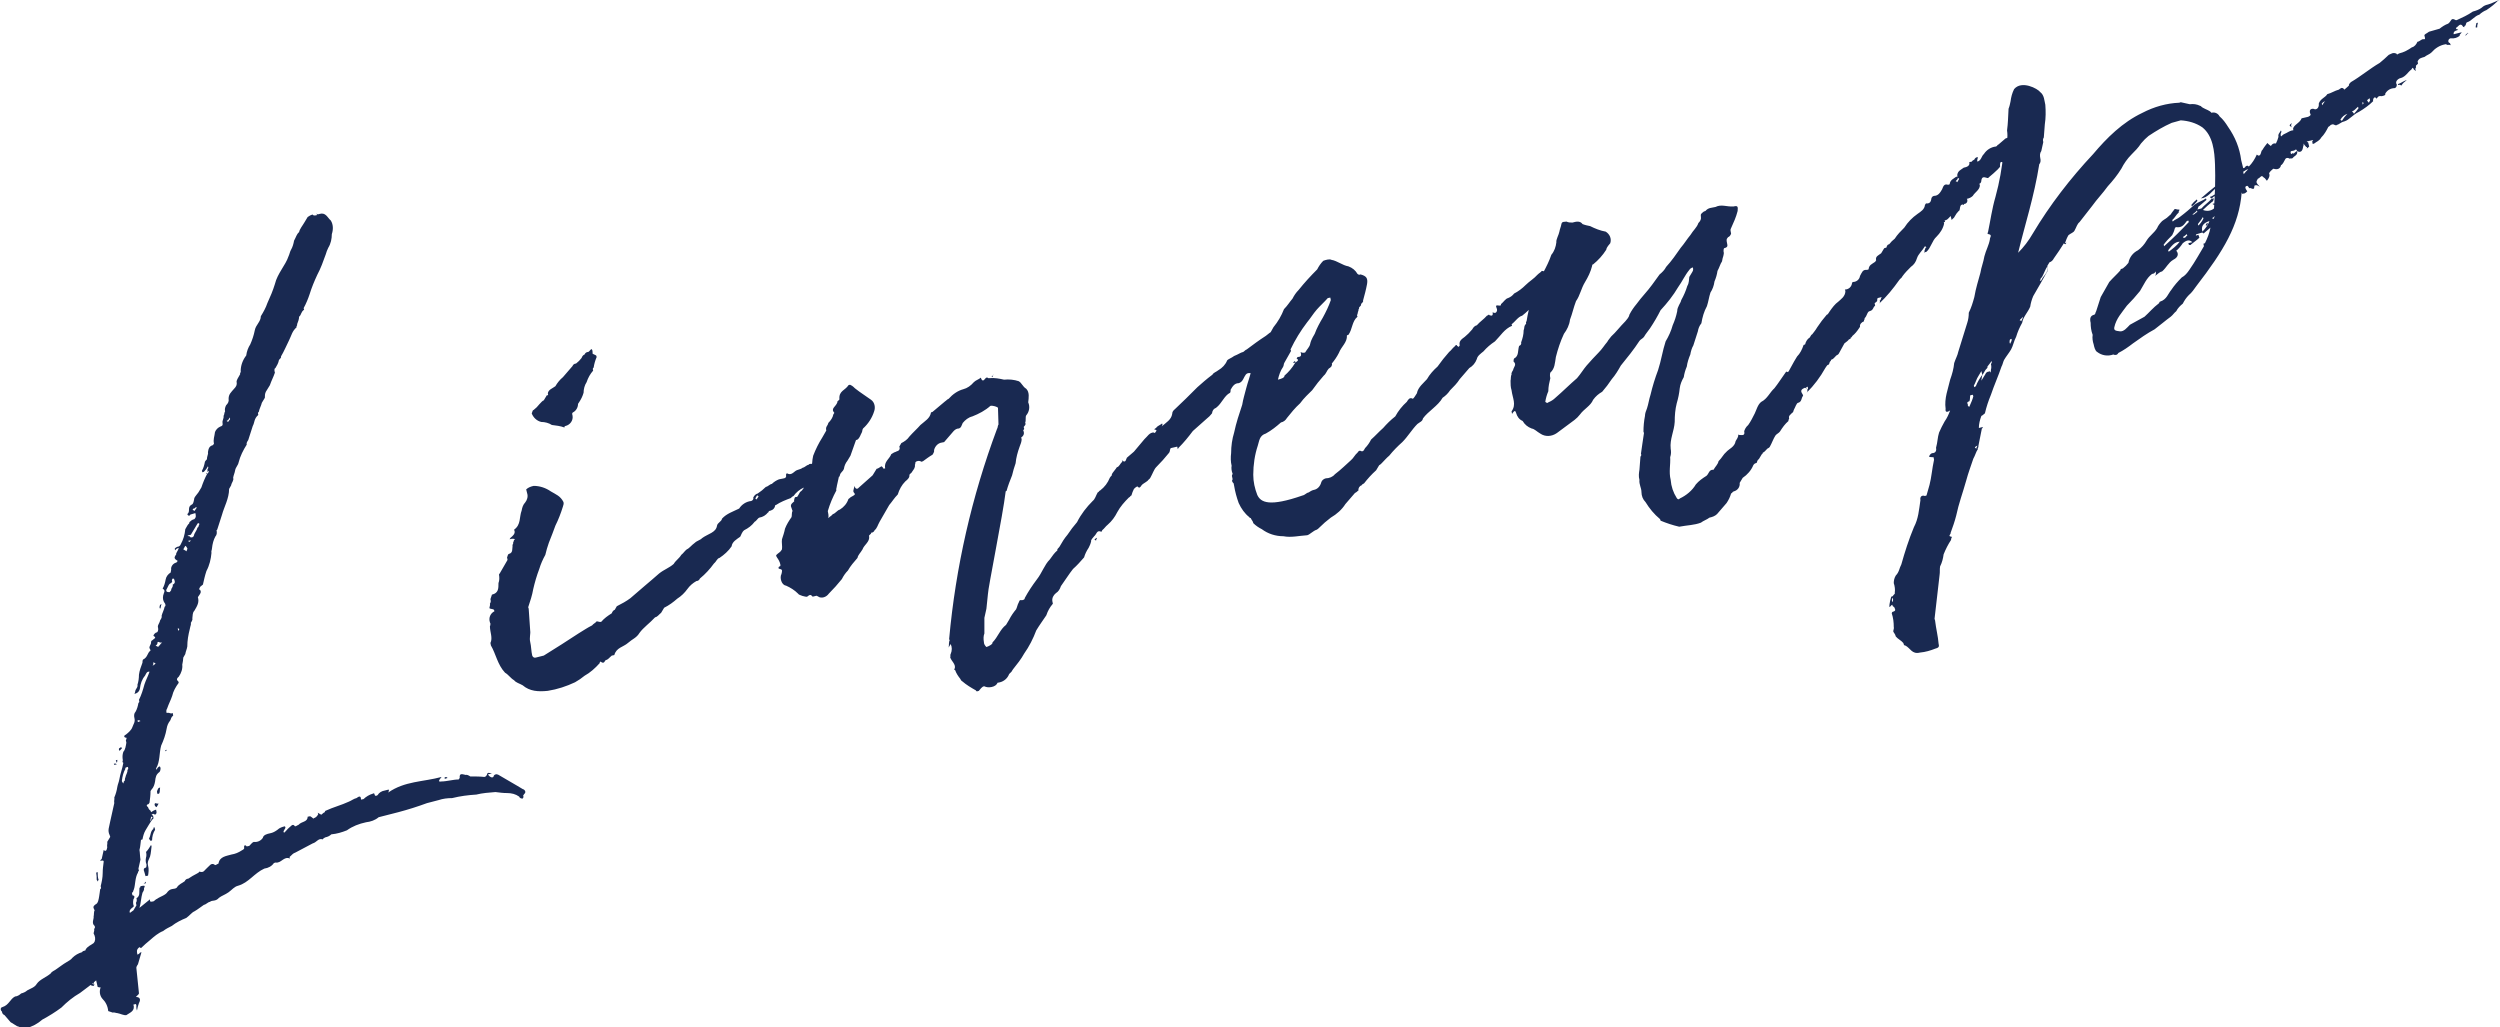<?xml version="1.0" encoding="utf-8"?>
<!-- Generator: Adobe Illustrator 27.3.1, SVG Export Plug-In . SVG Version: 6.00 Build 0)  -->
<svg version="1.1" id="txt" xmlns="http://www.w3.org/2000/svg" xmlns:xlink="http://www.w3.org/1999/xlink" x="0px" y="0px"
	 viewBox="0 0 496.5 204" style="enable-background:new 0 0 496.5 204;" xml:space="preserve">
<style type="text/css">
	.st0{fill:#192951;}
</style>
<path id="txt_lineup" class="st0" d="M27.2,200.7c0.1-0.5,0.2-1,0.4-1.5c0.4-0.7,0.2-1.2-0.6-1.2c0.2-0.3,0.5-0.4,0.6-0.7l-0.5-4.9
	c-0.1-0.3,0.1-0.6,0.3-0.9c0.2-0.8,0.5-1.6,0.7-2.4l-0.3,0.1c-0.1,0.2-0.3,0.3-0.5,0.4c-0.1-0.5-0.3-1,0.4-1.5l0.3,0.2
	c0.6-0.6,1.2-1.1,1.8-1.6c0.8-0.7,1.6-1.4,2.6-1.8c0.5-0.4,1.1-0.7,1.7-1c0.9-0.7,1.9-1.2,2.9-1.6c0.7-0.5,1.1-1.1,1.6-1.3
	c0.7-0.4,1.3-0.9,1.9-1.3c0.5-0.1,0.7-0.5,1.2-0.6c0.5-0.4,1.1,0,1.8-0.8c0.5-0.4,1.2-0.6,1.9-1.1c0.7-0.5,1.1-1.1,1.9-1.3
	c2.1-0.6,3.2-2.5,5.2-3.4c0.8-0.1,1.5-0.5,1.9-1.1l0.3-0.1c1.2,0.2,1.6-1.3,2.9-0.8l-0.1-0.3c0.5-0.4,0.6-0.7,1.2-0.9
	c1.2-0.6,2.2-1.2,3.4-1.8c0.8-0.2,1.1-1.1,2-0.8c0.1-0.2,0.3-0.3,0.5-0.4c0.5-0.1,0.9-0.3,1.2-0.6c1.1-0.1,2.1-0.4,3.1-0.8
	c1.1-0.8,2.4-1.3,3.8-1.6c0.9-0.1,1.8-0.4,2.5-1l3.9-1c1.9-0.5,3.8-1.1,5.7-1.8l2.3-0.6c0.9-0.3,1.8-0.4,2.7-0.4
	c1.6-0.4,3.2-0.6,4.8-0.7c1.2-0.3,2.5-0.4,3.8-0.5c0.9,0.1,1.4,0.2,2.3,0.2c0.9,0,1.7,0.2,2.4,0.7c0.1,0.3,0.4,0.4,0.7,0.4
	c0.2-0.3,0.2-0.3,0.1-0.6l0.2-0.3c0.5-0.4,0.1-0.9-0.3-1l-1-0.6l-3.6-2.1c-0.3-0.2-0.7-0.4-1.1,0c-0.1,0.6-0.7,0.5-1.2-0.2l0.8-0.2
	c-0.6-0.1-0.9-0.3-1,0.3c-0.2,0.3-0.2,0.3-0.5,0.4c-0.9-0.1-1.7-0.1-2.8-0.1c-0.3-0.2-0.7-0.4-0.9-0.3c-0.6-0.1-1.3-0.5-1.2,0.6
	l-0.2,0.3c-1.1,0-2.4,0.4-3.5,0.4c-0.5,0.1-0.6-0.1,0.1-0.9c-3.7,1-7.3,0.8-10.6,3.1c0.1-0.2,0.2-0.4,0.1-0.6l-0.8,0.2
	c-0.6,0.1-1.1,0.4-1.4,0.9c0,0-0.5,0.4-0.6-0.1c-0.1-0.3-0.1-0.3-0.3-0.2c-0.7,0.2-1.4,0.6-1.9,1.1l-0.5,0.1c0-1.1-0.7-0.4-0.9-0.3
	c-0.5,0.1-1,0.5-1.5,0.7c-1.5,0.7-3.1,1.1-4.6,1.8c-0.1,0-0.2,0.2-0.2,0.3c0,0,0,0,0,0c-0.3,0.1-0.5,0.4-0.7,0.5l-0.7-0.4l0.1,0.3
	c-0.2,0.4-0.5,0.7-0.9,0.8c0.1,0.3-0.3-0.2-0.7-0.4l-0.5,0.1c0,1.1-1.2,0.9-1.8,1.6c-0.3,0.1-0.7,0.5-0.8,0.2
	c-0.4-0.5-0.8,0.2-1,0.3c-0.5,0.4-0.6,0.7-1.1,1.1l-0.1-0.3l0.4-0.7l-0.1-0.3c-0.5,0.1-1.1,0.3-1.5,0.7c-0.4,0.3-0.9,0.6-1.5,0.7
	c-0.5,0.1-1.3,0.3-1.4,0.9c-0.4,0.6-1.1,0.9-1.8,0.8c-0.3,0.1-0.5,0.4-0.9,0.8l-0.5,0.1c-0.4-0.5-0.6-0.1-0.5,0.4
	c-0.1,0.2-0.3,0.3-0.5,0.4c-0.6,0.4-1.3,0.7-2,0.8c-1,0.3-2.4,0.4-2.6,1.8c-0.3,0.1-0.7,0.5-0.8,0.2c-0.7-0.4-1,0.3-1.5,0.7
	c-0.5,0.4-0.6,1-1.5,0.7c-0.1,0.2-0.3,0.3-0.5,0.4c-0.6,0.3-1.1,0.6-1.7,1c-0.3,0-0.6,0.2-0.7,0.5c-0.5,0.4-1.2,0.6-1.6,1.3
	c-0.5,0.4-1.1,0-1.8,0.8c-0.4,0.7-1.4,0.9-2.1,1.4c-0.3,0.1-0.5,0.4-0.7,0.5c-0.5,0.1-0.8,0.2-0.7-0.4l-2.1,1.7c0.3-0.9,0.3-2,0.6-3
	c0.2-0.3,0.4-0.7,0.3-0.9c0.4-0.7-0.1-0.5-0.7-0.4c0,0.1,0,0.3-0.2,0.3c0,0,0,0,0,0c-0.1,0.9,0.2,1.6-0.6,2.1
	c0.1,0.3,0.1,0.6-0.1,0.9l0.1,0.5l-0.6,1l-0.7,0.5c-0.1-0.3-0.1-0.5,0.3-0.9c0.3-0.1,0.2-0.3,0.5-0.4c-0.2-0.4-0.2-0.9-0.1-1.4
	c0.2-0.3,0.4-0.7-0.2-0.8l-0.1-0.5c0.3-0.1,0.2-0.3,0.4-0.7c0.3-0.9,0.2-2.3,0.8-3.3c0-0.1,0-0.3,0.2-0.3c0,0,0,0,0,0l-0.1-0.5
	l0.4-1.8c-0.1-0.5-0.1-1.4-0.2-1.9c0.2-0.7,0.2-1.4,0.3-2l0.3-0.1c0.1-0.6,0.3-1.3,0.6-1.8l0.6-1c0.3-0.5,0.6-1,1-1.4l-0.1-0.5
	l-0.3-0.2c0.3-0.1,0.2-0.3,0.5-0.1s0.5-0.1,0.5-0.4l-0.1-0.5c-0.4,0.1-0.7,0.3-1,0.5l-0.1-0.3c-0.3-0.2-0.4-0.4-0.5-0.7
	c-0.3-0.2-0.4-0.5,0.1-0.6l0.2-0.3c0.1-0.9,0.2-1.4,0.2-2.3l0.2-0.3c0.4-0.4,0.6-1,0.7-1.6c0.1-0.9,0.2-1.4,0.9-1.9
	c0.2-0.3,0.3-0.9,0-1.1c-0.3,0.1-0.5,0.4-0.6,0.7l-0.1-0.3c0.8-1.3,0.6-3,1-4.5c0.5-1.1,0.9-2.2,1.1-3.4c0.1-0.6,0.3-1.1,0.7-1.6
	c0.2-0.3,0.1-0.6,0.6-1l-0.1-0.5l-0.3,0.1c-0.3-0.1-0.6-0.2-0.9-0.1c-0.1-0.3-0.1-0.6,0.1-0.9c0.3-0.9,0.7-1.6,1-2.5
	c0.2-0.9,0.7-1.8,1.3-2.6l-0.1-0.3c-0.3-0.2-0.4-0.5,0.1-0.9c0.5-0.7,0.8-1.6,0.7-2.4c0.1-0.5,0.2-1,0.2-1.4l0.4-0.7
	c0.1-0.6,0.3-0.9,0.4-1.5c0-1.2,0.2-2.3,0.5-3.5c0.1-0.6,0.3-0.9,0.2-1.2c0.2-0.3,0.4-0.7,0.3-0.9c0.1-0.6,0-1.1,0.4-1.5
	c0.6-1,1-1.7,0.7-2.7l0.2-0.3c0.2-0.3,0.6-0.7,0.2-1.2c-0.3,0.1-0.1-0.3,0.1-0.6l0.5-0.4c0.2-0.9,0.4-1.8,0.7-2.7
	c0.6-1.1,0.9-2.4,1-3.6c-0.1-0.3,0.1-0.6,0.1-0.9c0.1-0.9,0.3-1.7,0.7-2.4c0.3-0.3,0.3-0.8,0.2-1.2c0.1,0,0.2-0.2,0.2-0.3
	c0,0,0,0,0,0l0.9-2.8c0.4-1.5,1.4-3.2,1.4-5.1l0.4-0.7c0.1-0.6,0.6-1,0.4-1.5c0.1-0.6,0.3-0.9,0.4-1.5s0.6-1,0.7-1.6
	c0.3-1.2,0.9-2.4,1.6-3.5c-0.1-0.3,0.1-0.6,0.3-0.9l0.9-2.8c0.4-0.7,0.2-1.4,1.1-2.2c-0.1-0.3-0.1-0.5,0.1-0.6
	c0.1-0.6,0.5-1.3,0.6-1.8l0.6-1c0-0.4,0-0.8,0.2-1.2l0.8-1.3c0.3-0.9,0.7-1.6,1-2.5c-0.1-0.3-0.2-0.8,0.1-0.9c0.3-0.5,0.6-1,0.7-1.6
	c0.2-0.3,0.5-0.4,0.4-0.7c0.6-1,1.1-2.2,1.6-3.2s0.6-1.8,1.5-2.6c-0.1-0.3,0.2-0.3,0.1-0.6c0.2-0.5,0.4-1,0.4-1.5
	c0.5-0.4,0.3-0.9,1-1.4l-0.1-0.3c0.5-0.9,0.9-1.9,1.2-2.8c0.4-1.3,0.9-2.5,1.5-3.8c0.7-1.3,1.2-2.7,1.7-4.1c0.1-0.4,0.3-0.9,0.5-1.3
	c0.5-0.8,0.7-1.8,0.7-2.7c0.3-0.9,0.3-1.9-0.2-2.7c-0.7-0.6-1-1.7-2.3-1.3c-0.3,0.1-0.3,0.1-0.6-0.1L63,42.7
	c-0.3,0.1-0.8,0.2-0.9-0.1c-0.4,0.1-0.7,0.3-1,0.5l-0.6,1c-0.4,0.7-1,1.4-1.1,2c-0.5,0.4-0.6,1-1,1.7c-0.1,0.6-0.3,1.3-0.6,1.8
	c-0.2,0.3-0.3,0.9-0.5,1.3c-0.6,1.8-2.2,3.4-2.7,5.5c-0.4,1.3-0.9,2.5-1.5,3.8c-0.3,0.9-0.8,1.8-1.3,2.6c0,1.1-1,1.7-1.2,2.8
	c-0.2,1-0.5,1.9-0.9,2.8c-0.4,0.6-0.7,1.4-0.8,2.2c-0.7,0.9-1.1,2-1.1,3.1c0.1,0.3-0.2,0.3-0.1,0.6c-0.4,0.7-0.8,1.3-0.7,1.6
	c0.1,0.5-0.1,0.9-0.5,1.3c-0.6,0.7-1.1,1.1-1.1,2c0.1,0.5-0.1,0.9-0.5,1.3c-0.2,0.4-0.3,0.8-0.2,1.2c-0.2,0.3-0.1,0.6-0.3,0.9
	c0.1,0.5-0.3,0.9-0.2,1.4c0.1,0.5-0.1,0.6-0.4,0.7c-0.5,0.2-0.9,0.6-1.1,1.1c-0.1,0.9-0.4,1.5-0.2,2.3l-0.2,0.3
	c-0.8,0.2-0.9,0.8-1,1.4c0.1,0.3-0.1,0.6-0.2,1.2c0.1,0.3-0.2,0.3-0.4,0.7c-0.1,0.6-0.3,1.3-0.6,1.8l0.1,0.3l0.3-0.1
	c0.3-0.3,0.6-0.7,0.8-1.1c0.1,0.3,0.1,0.3-0.1,0.6c0.1,0.3-0.1,0.6-0.3,0.9l0.3-0.1c-0.5,0.9-0.9,1.9-1.2,2.8l-0.6,1
	c-0.2,0.3-0.6,0.7-0.8,1.1c-0.1,0.6-0.2,1.2-0.5,1.3c-1,0.5-0.2,1.4-0.9,1.9c0.1,0.3,0.4,0.5,0.6,0.1l1-0.3c0.1,0.5,0.2,0.8-0.2,1.2
	l-0.3,0.1c-0.3,0.1-0.5,0.4-0.7,0.5c0.1,0.3-0.2,0.3-0.4,0.7l-0.4,0.7c-0.1,1.1-0.4,2.1-0.9,3c-0.1,0.3-0.4,0.5-0.7,0.5c0,0,0,0,0,0
	c-0.2,0.1-0.4,0.2-0.5,0.4l0.1,0.3c0.2-0.3,0.2-0.3,0.7-0.5c-0.1,0.6-0.6,1-0.5,1.3c-0.2,0.3-0.6,0.7,0,1.1l0.3,0.2
	c-0.2,0.3-0.2,0.3-0.5,0.4c-0.5,0.2-0.9,0.8-0.8,1.3l-0.1,0.6c-0.5,0.3-0.9,0.8-1,1.4c-0.1,0.6-0.3,1.3-0.6,1.8
	c0.7,0.4,0.2,0.8,0.1,1.4c-0.1,0.6,0,1.1,0.4,1.6c0.1,0.3,0.1,0.5-0.1,0.6c-0.1,0.6-0.5,1.3-0.6,1.8c0.1,0.3-0.1,0.6-0.3,0.9
	c-0.1,0.6-0.6,1-0.4,1.5c0.1,0.5-0.1,0.9-0.3,0.9s-0.7,0.5-0.6,0.7c0.7,0.4,0.1,0.5-0.3,0.9c-0.1,0-0.2,0.2-0.2,0.3c0,0,0,0,0,0
	c0.1,0.5-0.6,1-0.2,1.4l0.1,0.3c-0.7,0.5-0.5,1.3-1.5,1.8c-0.1,0.2-0.1,0.4-0.1,0.6c-0.3,0.8-0.6,1.6-0.7,2.4c0,0.7-0.1,1.4-0.3,2
	c0.1,0.3-0.1,0.6-0.3,0.9c-0.2,0.3-0.1,0.6-0.3,0.9c0.6-0.1,1-0.5,1.1-1.1c0.1-0.9,0.4-1.8,1-2.5c0.2-0.3,0.3-0.9,0.9-0.8
	c-0.3,0.9-0.7,1.6-1,2.5c-0.3,1.1-0.6,2.1-1.1,3.1c0.1,0.3,0.1,0.5-0.1,0.6c-0.1,0.6-0.3,1.3-0.6,1.8c-0.3,0.3-0.3,0.8-0.2,1.2
	c0.2,0.8-0.2,1.2-0.4,1.8s-0.8,1.1-1.3,1.5c-0.3,0.1-0.5,0.4-0.1,0.6c0.3-0.1,0.3,0.2,0.1,0.5l0.1,0.5c-0.1,0.6-0.2,1.4-0.6,1.8
	c-0.2,0.6-0.2,1.1-0.1,1.7c-0.1,0.2-0.1,0.4,0.1,0.5c0,0,0,0,0,0c-0.2,1.2-0.6,2.1-0.8,3.3c-0.1,0.6-0.3,0.9-0.4,1.5
	c-0.1,0.7-0.3,1.4-0.6,2.1c0.1,0.3-0.1,0.6,0,1.1l-0.4,1.8l-0.4,1.8c-0.2,1.2-0.6,1.8-0.1,2.8l0.1,0.3l-0.6,1c0.1,0.3-0.1,0.6,0,1.1
	c-0.1,0.6-0.3,0.9-0.7,0.5l-0.4,1.8c0,0-0.7,0.5,0.1,0.3c0.1,0,0.3,0,0.3,0.2c0,0,0,0,0,0c-0.1,0.9-0.2,1.4-0.2,2.3
	c0,0.9-0.2,1.8-0.4,2.6c0.1,0.3,0.1,0.5-0.1,0.6c-0.1,0.6-0.1,0.9-0.2,1.4c-0.1,0.6-0.2,1.4-0.7,1.6c-0.7,0.5-0.4,0.7-0.2,1.2
	c-0.2,0.3-0.1,0.9-0.2,1.2c0.1,0.5-0.5,1.3,0.2,1.9c0.1,0.3,0.1,0.3-0.1,0.6c0.1,0.3-0.1,0.6-0.1,0.9c0.3,0.5,0.4,1.1,0.2,1.6
	l-0.2,0.3c-0.5,0.4-1.2,0.6-1.6,1.3c0.1,0.3-0.5,0.1-0.7,0.5c-0.7,0.2-1.4,0.6-1.9,1.1c-0.3,0.4-0.7,0.6-1.2,0.9
	c-0.7,0.4-1.3,0.9-1.9,1.3c-0.5,0.4-1,0.5-1.2,0.9c-0.9,0.8-2.2,1.2-2.8,2.1c-0.4,0.7-1.2,0.9-1.9,1.3c-0.3,0.3-0.8,0.5-1.2,0.6
	c-0.3,0.3-0.8,0.6-1.2,0.6c-1,0.5-1.2,1.7-2.5,2.1c-0.5,0.1-0.4,0.7-0.1,0.9c0,0.3,0.2,0.6,0.5,0.7l1.2,1.4l1.3,0.8
	c0.6,0.1,1.3,0.8,1.8,0.4c1.2-0.3,2.3-0.9,3.2-1.7c1.3-0.7,2.6-1.5,3.8-2.4c1.1-1.1,2.3-2.1,3.7-2.9c1.2-0.9,2.3-1.7,3.2-2.5
	l0.3,1.3c0.2,0.1,0.4,0.1,0.6,0.1c-0.3,0.7-0.2,1.6,0.3,2.2c0.7,0.7,1.1,1.5,1.2,2.5c0.3,0.1,0.6,0.2,0.9,0.3
	c0.3-0.1,0.6,0.1,0.9,0.1c0.6,0.1,1.3,0.5,1.8,0.4c0.7-0.5,1.8-0.8,1.4-2.1l0.5-0.1l0.1,0.3C27.1,199.6,27,200.2,27.2,200.7z
	 M18.6,195.8l0.2-0.3c-0.3,0.1-0.3-0.2-0.6-0.1l-0.3,0.1C18,195.7,18.3,195.8,18.6,195.8z M18.7,195.4c-0.1-0.3-0.1-0.3,0.1-0.6
	l-0.1-0.3l-0.3,0.1c-0.2,0.1-0.4,0.2-0.5,0.4L18.7,195.4z M20.6,194.1L20.6,194.1z M19.4,175.1c0-0.1,0-0.3,0.2-0.3c0,0,0,0,0,0
	c-0.2-0.5-0.2-1.1-0.2-1.6l-0.3,0.1c0.1,0.5,0.1,0.9,0.1,1.4L19.4,175.1z M28.5,175.5l0.5-0.1l-0.1-0.3
	C28.8,175.3,28.7,175.4,28.5,175.5z M28.9,174l0.5-0.1c0.1-0.6,0.2-1.3,0-2c-0.2-0.8,0.2-1.2,0.4-1.8c0.2-0.7,0.2-1.4,0.3-2
	l-0.1-0.3c-0.3,0.5-0.6,1-1,1.4c0.1,0.4,0.1,0.8,0,1.1c-0.1,0.5-0.1,0.9,0.1,1.4c0,0.2,0,0.4-0.1,0.6c-0.5,0.1-0.5,0.4-0.4,0.7
	C28.6,172.9,28.9,174,28.9,174z M29.9,167l0.3-0.1c0-0.7,0.2-1.5,0.6-2.1l-0.1-0.5c-0.3,0.1-0.3,0.1-0.2,0.3
	c-0.7,0.5-0.5,1.3-0.9,1.9C29.6,166.7,29.8,166.8,29.9,167z M29.9,163.1c-0.1-0.3,0.1-0.6,0.1-0.9c0.1,0,0.3,0,0.3,0.2c0,0,0,0,0,0
	C30,162.5,30.1,162.8,29.9,163.1z M31.1,160.3l0.4-0.7c-0.2,0-0.4,0-0.6-0.1c-0.3,0.1-0.2,0.3-0.1,0.6L31.1,160.3z M24.6,155.6
	c-0.3-0.2-0.3-0.2-0.4-0.5c0.1-0.9,0.3-1.7,0.7-2.4c-0.1-0.3,0.2-0.3,0.5-0.4c0.1,0.3,0.1,0.5-0.1,0.6c0.1,0.5-0.3,0.9-0.4,1.5
	c-0.1,0.2-0.1,0.4-0.1,0.6C24.5,155.3,24.5,155.3,24.6,155.6z M31.3,157.7l0.3-0.1c0.2-0.3,0.1-0.6,0.2-1.2l-0.3,0.1
	c-0.2,0.3-0.4,0.7-0.3,0.9L31.3,157.7z M22.7,151.9l0.5-0.1c-0.3-0.2-0.3-0.2-0.6-0.1L22.7,151.9z M23.2,151.7L23.2,151.7z
	 M23.2,151.5c0.1-0.2,0.1-0.4,0.1-0.6L23,151L23.2,151.5z M23.7,149.1c0.3-0.1,0.2-0.3,0.5-0.4c-0.1-0.3-0.1-0.5-0.3-0.2
	C23.5,148.6,23.6,148.9,23.7,149.1z M32.9,149.2c0.1,0,0.2-0.2,0.2-0.3c0,0,0,0,0,0l-0.3,0.1L32.9,149.2z M27.4,143.4l-0.1-0.3
	c0.3-0.1,0.3-0.1,0.6,0.1L27.4,143.4z M30.3,132.2c0.2-0.3,0.2-0.3,0.1-0.6c0.3-0.1,0.3,0.2,0.6,0.1c-0.3,0.1-0.2,0.3-0.5,0.4
	L30.3,132.2z M31.5,128.3c0.1,0.3-0.3,0.1-0.6-0.1c0.3-0.1,0.4-0.4,0.4-0.7c0.3-0.1,0.3,0.2,0.9,0.1C31.7,128,31.8,128.2,31.5,128.3
	z M35.4,125.3l-0.1-0.5c0.1,0,0.3,0,0.3,0.2c0,0,0,0,0,0L35.4,125.3z M88.6,154.6l0.3-0.1l-0.3-0.2l-0.3,0.1
	C88.3,154.7,88.3,154.7,88.6,154.6z M31.8,120.9c0.2-0.3,0.1-0.6,0.3-0.9l-0.3,0.1C31.7,120.4,31.6,120.7,31.8,120.9z M33.7,117.6
	c-0.2,0-0.4,0-0.6-0.1l-0.1-0.3c0.4-0.7,0.5-1.3,1-1.4l0.2-0.3c-0.1-0.3-0.1-0.3,0.1-0.6c0.1,0,0.3,0,0.3,0.2c0,0,0,0,0,0l0.1,0.3
	c0.1,0.3-0.1,0.6-0.4,0.7c0.1,0.3-0.1,0.6-0.3,0.9C34.1,117.2,33.9,117.3,33.7,117.6z M37.1,109.5l-0.7-0.4l0.4-0.7
	c0.2,0.1,0.3,0.3,0.4,0.5C37.3,109.1,37,109.2,37.1,109.5z M37.7,107.6c-0.1,0-0.3,0-0.3-0.2c0,0,0,0,0,0l0.5-0.1L37.7,107.6z
	 M37.7,106.5c-0.3,0.1-0.3-0.2-0.6-0.1l0.8-0.2l0.6-1l0.6-1l0.2-0.3c0.1,0,0.3,0,0.3,0.2c0,0,0,0,0,0c-0.2,0.3-0.1,0.6-0.4,0.7
	c-0.1,0.6-0.6,1-0.7,1.6c-0.1,0.3-0.4,0.4-0.7,0.3C37.7,106.6,37.7,106.5,37.7,106.5z M38.6,101.5c0-0.1-0.2-0.2-0.3-0.2
	c0,0,0,0,0,0c-0.1-0.3,0.2-0.3,0.5-0.4c-0.1-0.3,0.3-0.1,0.3-0.1L38.6,101.5z M41,93.9c0.1-0.2,0.3-0.3,0.5-0.4
	C41.3,94.1,41.3,94.1,41,93.9z M45.3,83.8l-0.3-0.2c0.3-0.1,0.5-0.4,0.6-0.7l0.1,0.3C45.7,83.4,45.5,83.4,45.3,83.8z M108.8,137.2
	c1.9-0.3,3.7-0.9,5.4-1.7c0.7-0.4,1.3-0.8,1.9-1.3c1.1-0.6,2.1-1.5,3-2.5c0-0.1,0-0.3,0.2-0.3c0,0,0,0,0,0c0.7,0.6,0.8-0.2,1-0.3
	c0.5-0.1,0.7-0.5,1.2-0.9l0.5-0.1c0.4-1.5,1.8-1.6,2.7-2.4c0.9-0.8,1.7-1,2.3-2c0.8-1.1,2-1.9,3.1-3.1c0.5-0.1,0.7-0.5,1.2-0.9
	l0.6-1c1-0.5,1.8-1.1,2.6-1.8c0.8-0.5,1.5-1.2,2-1.9c0.5-0.7,1.1-1.2,1.8-1.6c0.3,0,0.6-0.2,0.7-0.5c1.1-0.9,2-1.9,2.8-3
	c0.5-0.4,0.6-1,1.1-1.1c0.9-0.6,1.8-1.4,2.4-2.3c0.1-0.9,1-1.4,1.7-1.9c0.2-0.3,0.3-0.9,0.8-1.3c0.8-0.4,1.5-0.9,2.1-1.7
	c0.3-0.1,0.6-0.7,0.9-0.8c0.7-0.1,1.3-0.5,1.7-1c0.1,0,0.2-0.2,0.2-0.3c0,0,0,0,0,0c0.5-0.1,1-0.3,1.2-0.9c0-0.1,0-0.3,0.2-0.3
	c0,0,0,0,0,0c0.9-0.6,1.9-1,3-1.4c0.1-0.2,0.3-0.3,0.5-0.4c0.5-0.7,1.2-1.3,2.1-1.7c1.7-1,3-2.2,4.5-3.2c0.5-0.4,1.2-0.6,1.3-1.5
	l0.2-0.3c1-0.3,0.7-1.6,1-2.5l-0.3-0.2c-0.5,0.1-1,0.5-1.5,0.7c-0.2,0.4-0.5,0.6-0.9,0.8c-0.8,0.2-1.9,0.2-2.1,1.4l-0.5,0.1
	c-0.3,0.1-0.6-0.1-0.8,0.2c-0.5,0.1-0.7,0.5-1.2,0.6c-0.5,0.4-1,0.3-1.5,0.7s-0.9,0.8-1.6,0.4c-0.1,0-0.2,0.2-0.2,0.3c0,0,0,0,0,0
	c0.2,0.8-0.6,0.7-0.9,0.8l-0.5,0.1c-0.5,0.2-1,0.5-1.4,0.9c-0.5,0.1-0.7,0.5-1.2,0.6c-0.5,0.5-1,0.9-1.6,1.3
	c-0.4,0.1-0.7,0.4-0.9,0.8c0.1,0.3-0.1,0.6-0.4,0.7c-1,0.1-1.9,0.7-2.4,1.5c-1.2,0.6-2.5,1-3.4,2c-0.1,0.6-0.9,0.8-1,1.4
	c-0.2,1.4-1.8,1.6-3,2.5c-0.2,0.3-1,0.5-1.4,0.9c-0.7,0.5-1.1,1.1-1.6,1.3c-0.5,0.4-0.6,0.7-1.1,1.1c-0.4,0.7-1.1,1.1-1.5,1.8
	c-0.9,0.8-1.9,1.1-2.9,1.9c-1.8,1.6-3.9,3.3-5.7,4.9c-0.8,0.6-1.7,1.1-2.7,1.6l-0.4,0.7c-0.3,0.1-0.5,0.4-0.6,0.7
	c-0.8,0.5-1.5,1-2.1,1.7c-0.3,0.1-0.6-0.1-0.9-0.1c-0.2,0.3-0.7,0.5-0.9,0.8c-1,0.5-1.7,1-2.7,1.6c-2.1,1.4-4.5,2.9-6.9,4.4
	l-1.6,0.4c-0.3,0.1-0.6-0.1-0.7-0.4c-0.2-0.8-0.2-1.9-0.4-2.7s0.1-1.7,0-2.2c-0.1-1.4-0.2-3-0.3-4.4l-0.1-0.3c0.4-1.2,0.8-2.4,1-3.6
	c0.3-1.3,0.7-2.7,1.2-4c0.3-1,0.7-1.9,1.2-2.8c0.2-0.8,0.4-1.6,0.7-2.4c0.5-1.3,1-2.5,1.3-3.4c0.6-1.2,1.1-2.5,1.5-3.8
	c0.1-0.3,0.2-0.6,0.1-0.9c-0.6-1.2-1.5-1.5-2.5-2.1c-1-0.7-2.2-1.1-3.4-1.1c-0.5,0.1-1.1,0.3-1.5,0.7l0.2,0.8c0.2,0.6,0,1.3-0.4,1.8
	c-0.4,0.4-0.6,1-0.7,1.6c-0.5,1.3-0.1,2.8-1.5,3.8l0.1,0.3c0.1,0.5-0.3,0.9-0.8,1.3l-0.2,0.3l0.5-0.1c0.2,0,0.4,0,0.6,0.1
	c-0.3,0.1-0.2,0.3-0.4,0.7c0.1,0.3-0.2,0.3-0.1,0.6c-0.1,0.6,0.1,1.4-0.7,1.6c-0.3,0.1-0.2,0.3-0.4,0.7l0.1,0.5l-1.5,2.6l-0.2,0.3
	c0.1,0.6,0.1,1.2-0.1,1.7c0,1.1,0,2-1.3,2.3c-0.1,0.3-0.2,0.6-0.3,0.9c0.1,0.3,0.1,0.6-0.1,0.9c0.1,0.3-0.1,0.6-0.1,0.9
	c0.3,0.2,0.6,0.1,0.9,0.3l0.1,0.3c-0.8,0.4-1.2,1.3-0.9,2.2c0,0.1,0.1,0.2,0.1,0.2c0,0.2,0,0.4-0.1,0.6c0,1.1,0.6,2.3,0.1,3.3
	l0.1,0.5c1,1.7,1.3,3.8,2.8,5.4c0.7,0.4,1.1,1.1,1.8,1.5c0.4,0.5,1,0.6,1.7,1C105.2,137.3,106.9,137.4,108.8,137.2z M112.1,84.9
	c0-0.1,0-0.3,0.2-0.3c0,0,0,0,0,0c0.9-0.2,1.6-1.1,1.4-2.1c-0.1-0.3-0.1-0.5,0.1-0.6c0.6-0.3,1-1,1-1.7l0.2-0.3
	c0.4-0.6,0.7-1.2,0.9-1.9c0-0.7,0.2-1.5,0.6-2.1c0.3-0.9,0.7-1.6,1.3-2.3c-0.1-0.3-0.1-0.5,0.1-0.6c0.1-0.7,0.3-1.4,0.6-2.1
	l-0.1-0.3c-0.3-0.2-0.9-0.3-0.7-0.6c-0.1-1.4-0.6-0.1-0.9-0.1c-0.3,0-0.6,0.2-0.7,0.5c-0.3,0.1-0.5,0.4-0.6,0.7
	c-0.3,0.4-0.7,0.8-1.1,1.1c-0.3,0-0.6,0.2-0.7,0.5l-1.9,2.2c-0.6,0.5-1.1,1.1-1.5,1.8c-0.5,0.4-1.5,0.7-1.5,1.5
	c0.1,0.3,0.1,0.3-0.2,0.3l-0.6,1c-0.3,0.1-0.5,0.4-0.9,0.8c-0.3,0.4-0.7,0.8-1.1,1.1c-0.3,0.1-0.2,0.3-0.4,0.7
	c0.3,0.8,1,1.5,1.9,1.7c0.7,0,1.5,0.2,2.1,0.6C110.4,84.5,111.3,84.6,112.1,84.9z M150.3,99.2L150,99l0.4-0.7
	c0.1,0.3,0.1,0.3,0.3,0.2C150.5,98.9,150.3,99,150.3,99.2z M195.5,136.3c0.7,0.4,2.3,0.2,2.6-0.7l0.5-0.1c0.8-0.2,1.5-0.8,1.8-1.6
	c0.2-0.3,0.5-0.4,0.6-0.7l0.2-0.3c0.8-1,1.6-2,2.2-3.1c1-1.4,1.8-3,2.4-4.6c0.6-1,1.4-2.1,2-3c0.3-0.9,0.7-1.6,1.3-2.3l-0.1-0.5
	c-0.1-0.6,0.2-1.2,0.7-1.6c0.5-0.3,0.8-0.8,1-1.4c0.8-1.1,1.6-2.4,2.4-3.4c0.8-0.7,1.5-1.5,2.2-2.3c0.2-0.7,0.5-1.3,0.9-1.9
	c0.2-0.4,0.4-0.8,0.5-1.3c-0.1-0.3,0.4-0.7,0.6-1c0.5-0.4,0.5-1.3,1.4-0.9c0.1,0,0.2-0.2,0.2-0.3c0,0,0,0,0,0
	c0.5-0.4,0.6-0.7,1.1-1.1c0.8-0.7,1.4-1.5,1.9-2.5c0.6-1.1,1.4-2,2.3-2.9c0.3-0.1,0.2-0.3,0.5-0.4c0.1-0.4,0.3-0.9,0.5-1.3
	c0.2-0.2,0.4-0.4,0.7-0.5c0.4,0.5,0.6,0.1,0.8-0.2c0.2-0.3,0.7-0.5,1.2-0.9c0.2-0.3,0.5-0.4,0.6-0.7c0.4-0.7,0.7-1.6,1.1-2
	c0.9-0.9,1.8-1.9,2.6-2.9c0.2-0.3,0.1-0.6,0.3-0.9l1.3-0.3l0.1,0.5l0.2-0.3c1-1,1.9-2.1,2.8-3.3l2.7-2.4c0.4-0.3,0.8-0.7,1.1-1.1
	c0.1-0.6,0.3-0.9,0.8-1.1c1.2-0.9,1.6-2.4,2.8-3c0.1-0.2,0.1-0.4,0.1-0.6c0.4-0.7,0.8-1.3,1.6-1.3c0.4-0.1,0.7-0.4,0.9-0.8
	c0.4-0.7,0.5-1.3,1.4-1.2c0.3-0.1,1-0.5,0.6-1l0.3-0.1c0.4,0.5,0.5-0.1,0.8-0.2c0.2-0.3,0.1-0.6,0.4-0.7c0.4-0.6,1-1.1,1.5-1.5
	l0.2-0.3c-0.6-0.1-0.6-0.1-0.1-0.5c0.3-0.4,0.7-0.8,1.1-1.1c0.6-0.5,1.1-1,1.5-1.5c0.7-0.4,1.3-0.9,1.8-1.6c0.5-0.4,0.6-0.7,1.1-1.1
	c0.5-0.1,0.9-0.4,1.2-0.9c0.1-0.3,0.2-0.6,0.1-0.9l-0.6-0.1c-1,0.7-2,1.3-3.2,1.7l-0.3,0.1c-1.2,0.9-2.4,1.5-3.3,2.3
	c-1.4,0.9-2.6,1.8-3.8,2.7c-0.3,0.1-0.5,0.4-0.7,0.5c-0.5,0.1-1,0.5-1.8,0.8c-0.5,0.4-1.2,0.6-1.4,0.9c-0.3,0.8-1,1.5-1.7,1.9
	c-0.5,0.4-1,0.5-1.2,0.9c-1.2,0.9-2.1,1.7-3,2.5c-1.5,1.5-3.1,3.1-4.4,4.3c-0.5,0.4-0.6,0.7-0.6,1c-0.2,1.2-1.2,1.7-2.1,2.5
	c0.2-0.3,0.2-0.3,0.1-0.6c-0.5,0.4-1,0.5-1.2,0.9c-0.3,0.1-0.5,0.4-0.2,0.3l0.3,0.2c-0.2,0.3-0.4,0.7-0.5,0.4
	c-0.9-0.1-1.4,0.9-1.9,1.3c-0.6,0.7-1.5,1.8-2.1,2.5l-1.4,1.2c-0.2,0.3-0.2,1.2-1,0.5l0.1,0.3c-0.5,0.4-0.6,1-1.1,1.1l-0.2,0.3
	c-0.2,0.3-0.6,0.7-0.8,1.1c0.1,0.3-0.2,0.3-0.4,0.7c-0.4,1-1,1.8-1.9,2.5c-0.3,0.1-0.2,0.3-0.5,0.4c-0.4,0.7-0.5,1.3-1,1.7
	c-1.2,1.2-2.3,2.6-3.1,4.2c-0.7,0.8-1.3,1.6-1.9,2.5c-0.6,0.7-1.1,1.5-1.6,2.4c-0.2,0.3-0.5,0.4-0.4,0.7c-0.6,0.5-1,1.1-1.5,1.8
	c-1.1,1.1-1.5,2.6-2.6,4c-0.9,1.2-1.7,2.4-2.4,3.7c0.1,0.3-0.5,0.4-0.5,0.4c-0.6-0.1-0.5,0.1-0.7,0.5c-0.2,0.3-0.3,0.9-0.5,1.3
	c-0.5,0.6-1,1.3-1.4,2.1l-0.6,1c-1.2,0.9-1.6,2.4-2.7,3.5c0.1,0.3-0.6,0.7-1.2,0.9c-0.3-0.3-0.5-0.6-0.5-1c-0.1-0.6-0.1-1.2,0.1-1.7
	c0-1.1,0-2,0-3.1l0.4-1.8c0.1-1,0.2-1.9,0.3-2.9c0-1.1,3-15.9,3.5-20.2c0-0.1,0-0.3,0.2-0.3c0,0,0,0,0,0c0.3-1.1,0.7-2.1,1.1-3.1
	c0.2-0.8,0.4-1.6,0.7-2.4c0.1-1.1,0.4-2.2,0.8-3.3c0.2-0.5,0.4-1,0.4-1.5l-0.1-0.3c0.7-0.5,0.6-1,0.4-1.5c0.3-0.1,0.2-0.3,0.1-0.6
	c0.2-0.3,0.5-0.4,0.3-0.9c0.2-0.3,0-1.1,0.2-1.4c0.6-0.7,0.8-1.7,0.4-2.6c0.1-0.9,0.3-2-0.4-2.7c-0.7-0.4-0.9-1.2-1.5-1.5
	c-0.9-0.3-1.9-0.4-2.9-0.3c-0.9-0.2-1.9-0.4-2.9-0.3c-0.3,0.1-0.3-0.2-0.6-0.1c-0.3,0.1-0.6,1-1,0.3l-0.1-0.3
	c-0.5,0.4-1,0.5-1.4,0.9c-0.6,0.7-1.3,1.2-2.1,1.4c-1.1,0.3-2.1,1-2.9,1.9c-0.3,0.1-0.5,0.4-0.7,0.5c-0.9,0.8-1.6,1.3-2.5,2.1
	l-0.3,0.1c-0.2,1.2-1.2,1.7-2.1,2.5c-0.6,0.7-1.5,1.5-2.2,2.3c-0.4,0.6-1,1-1.6,1.3l-0.4,0.7c0.2,0.4,0,0.8-0.4,0.9
	c-0.1,0-0.1,0-0.2,0.1c-0.4,0.1-0.7,0.3-1,0.5c-0.3,0.9-1.5,1.5-1.2,2.8l-0.3,0.1c-0.1-0.2-0.2-0.3-0.4-0.5c-0.3,0.1-0.7,0.5-1,0.5
	l-0.8,1.3l-2.7,2.4c-0.2,0.3-0.7,0.5-0.9-0.3c-0.1,0.6-0.3,0.9-0.2,1.2c0.4,0.5,0.4,0.5-0.3,0.9c-0.3,0.1-0.5,0.4-0.7,0.5
	c-0.3,0.9-0.9,1.6-1.7,2.1c-0.5,0.1-0.9,0.8-1.4,0.9c-0.2,0.3-0.5,0.4-0.9,0.8c0.1-0.5,0-0.9-0.1-1.4c0.4-1.4,1-2.8,1.7-4.1
	c-0.1-0.3,0.1-0.6,0.1-0.9l0.4-1.8c0.1,0,0.2-0.2,0.2-0.3c0,0,0,0,0,0c0.1-0.6,0.6-0.7,0.8-1.3c0.1-0.6,0.3-1.1,0.7-1.6l0.6-1
	c0.3-0.9,0.8-2.2,1.1-3.1l0.3-0.1c0.5-0.4,0.6-1,0.8-1.3c0.2-0.3,0.1-0.6,0.3-0.9c1-0.9,1.8-2.1,2.2-3.4c0.3-0.8,0.1-1.8-0.6-2.3
	c-1.1-0.8-2.1-1.4-3.1-2.2c-0.3-0.2-0.4-0.5-1.1-0.8l-0.3,0.1c-0.6,1-1.9,1.1-1.8,2.7c0.1,0.3-0.5,0.4-0.4,0.7
	c-0.3,0.9-1.4,1.2-0.6,2.1l-0.2,0.3c-0.1,0.6-0.5,1.2-1,1.7c-0.1,0.6-0.6,0.7-0.4,1.5l-0.4,0.7l-0.4,0.7c-0.7,1.1-1.3,2.3-1.8,3.6
	c-0.1,0.5-0.2,1-0.2,1.4c-0.1,0.5-0.1,0.9,0.1,1.4l-1.1,2c-0.3,0.1-0.2,0.3-0.4,0.7c-0.1,0.7-0.4,1.3-1,1.7l-0.4,0.7l-0.2,0.3
	c-0.6-0.1-0.5,0.4-0.6,0.7c0.1,0.3,0.1,0.6-0.1,0.9c0.1,0.3-0.1,0.6-0.2,1.2c-0.2,0.3-0.1,0.9-0.2,1.2c-0.5,0.7-1,1.5-1.3,2.3
	c-0.1,0.6-0.4,1.5-0.6,2.1c-0.1,0.6,0.1,1.4,0,2l-0.2,0.3c-0.2,0.3-0.5,0.4-0.9,0.8c-0.2,0.3,0.1,0.3,0.1,0.5
	c0.3,0.4,0.6,0.9,0.7,1.5c0,0.1,0,0.3-0.2,0.3c0,0,0,0,0,0c-0.1,0-0.2,0.2-0.2,0.3c0,0,0,0,0,0c0,0.1,0.2,0.2,0.3,0.2c0,0,0,0,0,0
	c0.6,0.1,0.4,0.5,0.3,1c-0.4,0.7,0,2.2,0.9,2.3c0.9,0.4,1.7,0.9,2.4,1.6c0.1,0.3,1.6,0.7,1.8,0.6c0.5-0.4,0.7-0.5,1.1,0l0.8-0.2
	c0.1,0.3,0.3-0.1,0.3,0.2c0.7,0.4,1.6,0.1,2.1-0.6c0.9-0.9,1.8-1.9,2.6-2.9c0.3-0.6,0.7-1.2,1.2-1.7c0.5-0.9,1.2-1.7,1.9-2.5
	c0.1-0.6,0.6-1,1-1.7c0.3-0.9,1.5-1.5,1.3-2.6c-0.1-0.3,0.5-0.4,0.4-0.7c0.3,0,0.6-0.2,0.7-0.5c0.5-0.4,0.6-1,1-1.7l1.9-3.3
	c0.6-0.7,1-1.4,1.7-2.1c0.3-1,0.8-1.9,1.5-2.6c0.5-0.4,0.9-0.8,0.8-1.3c0.2-0.3,0.5-0.4,0.6-0.7c0.2-0.3,0.6-0.7,0.5-1.3
	c0.2-0.3-0.1-0.5,0.4-0.7c0.3-0.1,0.6-0.1,0.9,0.1l0.3-0.1c0.7-0.5,1.2-0.9,1.9-1.3c0.2-0.3,0.4-0.7,0.3-0.9
	c0.2-0.8,0.8-1.4,1.5-1.5l0.5-0.1l1.9-2.2c0.3-0.3,0.6-0.5,1-0.5c0.5-0.1,0.6-0.7,0.8-1.1c0.5-0.6,1.1-1.1,1.9-1.3
	c1.3-0.5,2.6-1.2,3.6-2.1c0.5-0.1,1.4,0.2,1.5,0.4l0.1,3.3c-0.2,0.3-0.1,0.6-0.3,0.9c-5,13.4-8.2,27.4-9.5,41.7l0.1,0.3
	c-0.2,0.3-0.1,0.9-0.2,1.4l0.4-0.7c0.3,0.6,0.3,1.3,0,2c-0.2,0.3,0.1,0.3-0.1,0.6c0.2,0.8,1.2,1.4,0.9,2.3c-0.3,0.1,0.1,0.3,0.1,0.3
	c0.2,0.6,0.6,1.2,1,1.7c0.1,0.2,0.2,0.4,0.4,0.5c0.8,0.7,1.8,1.3,2.7,1.8c0.1,0.3,0.3,0.2,0.6,0.1
	C195.1,136.3,195.3,136.3,195.5,136.3z M163.3,118.4c0.2-0.1,0.4-0.2,0.5-0.4l-0.3,0.1C163.2,118.1,163.2,118.1,163.3,118.4z
	 M157.4,101.5c0-0.1,0-0.3,0.2-0.3c0,0,0,0,0,0c0.1-0.4,0.3-0.9,0.5-1.3c-0.1-0.3,0.2-0.3,0.1-0.6l-0.1-0.3
	c-0.3,0.9-1.4,0.9-0.9,1.9L157.4,101.5z M161.1,93.5c0.2-0.3,0.2-0.3,0.1-0.6l-0.1-0.3l-0.4,0.7C160.9,93.3,161.1,93.4,161.1,93.5
	C161.1,93.5,161.1,93.5,161.1,93.5L161.1,93.5z M217.7,107.4c-0.1-0.3,0.2-0.3,0.1-0.6c-0.3,0.1-0.2,0.3-0.5,0.4
	C217.5,107.2,217.6,107.3,217.7,107.4C217.7,107.4,217.7,107.4,217.7,107.4z M197.2,74.9l-0.3-0.2c0.3-0.1,0.3-0.1,0.5-0.4
	C197.1,74.6,197.1,74.6,197.2,74.9z M234.8,86.6L234.8,86.6z M259.6,106.3c0.5-0.1,1.2-0.9,1.9-1.1c0.2-0.1,0.3-0.2,0.5-0.4
	c0.7-0.7,1.5-1.4,2.3-2c1.2-0.7,2.2-1.6,2.9-2.7l1.9-2.2c0.3-0.1,0.5-0.4,0.7-0.5c-0.1-0.4,0.2-0.9,0.6-1c0.1-0.2,0.3-0.3,0.5-0.4
	c0.7-0.9,1.5-1.8,2.4-2.6l0.6-1c0.2-0.1,0.3-0.2,0.5-0.4c0.5-0.5,1-1.1,1.5-1.5c0.8-1,1.7-1.9,2.6-2.7c1.1-1.1,1.9-2.5,3-3.6
	c0.5-0.4,1-0.5,1.1-1.1c1-1.4,3-2.5,3.9-4.1c0.6-0.4,1.1-0.9,1.5-1.5c0.7-0.7,1.4-1.4,1.9-2.2l1.9-2.2c0.7-0.4,1.2-1,1.5-1.8
	c0.1-0.6,0.8-1.1,1.3-1.5c0.7-0.8,1.4-1.4,2.3-2c1.1-1.1,1.9-2.5,3.4-3.1l-0.1-0.3c0.7-0.5,1.3-1.5,2.1-1.7c0.9-0.7,1.7-1.5,2.4-2.3
	c1.1-0.7,2.1-1.5,3-2.5c0.7-0.5,1.2-0.9,1.9-1.3c0.6-0.4,1.1-0.9,1.5-1.5c0.2-0.4,0.5-0.8,0.8-1.1c0.5-0.7,0.8-1.6,0.7-2.4
	c0.2-0.3,0.1-0.9-0.5-0.7c-0.3-0.2-0.6-0.1-0.7-0.4c-0.3-0.2-0.6-0.1-0.5,0.1c0.1,0.3,0.2,0.8-0.5,0.4c0,0.1,0,0.3-0.2,0.3
	c0,0,0,0,0,0c-0.3,0-0.6,0.2-0.7,0.5l-1,0.3c-0.3,0.1-0.5,0.4-0.6,0.7c-0.5,0.1-1,0.3-0.8,1.1c-0.3,0.1-0.6-0.1-0.9-0.1
	c-0.2,0.3-0.5,0.4-0.9,0.8c-0.6,0.7-1.6,1.3-2.3,2c-0.7,0.7-1.5,1.3-2.3,1.7c-0.3,0.4-0.7,0.7-1.2,0.9c-0.5,0.1-0.9,0.8-1.4,1.2
	c0,0.1,0,0.3-0.2,0.3c0,0,0,0,0,0c-0.9-0.1-0.9-0.1-0.6,0.7c0.1,0.5-0.3,0.9-0.6,0.7c-0.1,0-0.3,0-0.3-0.2c0,0,0,0,0,0
	c0.2,0.8-0.1,0.9-0.6,0.7c-0.1-0.3-0.3,0.1-0.5,0.1c-0.6,0.7-1.4,1.2-2,1.9c-0.4,0.1-0.7,0.4-0.9,0.8c-0.5,0.6-1,1.1-1.5,1.5
	c-0.7,0.5-1.2,0.9-1,1.7l-0.2,0.3l-0.3-0.2c-0.1-0.3-0.3-0.2-0.5,0.1c-0.5,0.4-0.6,0.7-1.1,1.1c-0.8,0.9-1.6,1.9-2.3,2.9
	c-0.8,0.7-1.6,1.6-2.1,2.5c-0.6,0.7-1.8,1.6-2,2.8c-0.2,0.3-0.6,1-0.8,1.1c-0.7-0.4-1,0.3-1.2,0.6c-0.9,0.8-1.7,1.8-2.3,2.9
	c-0.9,0.7-1.7,1.5-2.4,2.3c-0.9,0.8-1.5,1.5-2.4,2.3c-0.3,0.6-0.7,1.2-1.2,1.7c-0.2,0.3-0.3,0.9-1,0.5c-0.3,0.1-0.3,0.1-0.5,0.4
	c-0.5,0.4-0.8,1.1-1.3,1.5c-0.9,0.8-2,1.9-3.2,2.8c-0.4,0.5-1.1,0.8-1.8,0.8c-0.4,0.1-0.8,0.4-0.9,0.8c-0.2,0.8-0.8,1.4-1.5,1.5
	c-0.4,0.1-0.7,0.3-1,0.5c-0.5,0.1-0.7,0.5-1.2,0.6c-6.6,2.3-8.3,1.4-9-0.1c-0.5-1.3-0.8-2.6-0.8-4c0-2,0.3-4,0.9-5.8
	c0.3-0.9,0.3-2,1.6-2.4c1.1-0.6,2.1-1.4,3-2.2c0.5-0.1,0.9-0.4,1.2-0.9c0.8-1,1.6-2,2.6-2.9c0.8-1.1,1.7-1.9,2.4-2.6
	c0.7-1,1.5-2,2.3-2.9c0.5-0.4,0.6-1,1-1.4c0.2-0.1,0.3-0.2,0.5-0.4c0.1-0.2,0.2-0.4,0.1-0.6c0.5-0.6,1-1.3,1.4-2.1
	c0.5-1.3,1.7-2.1,1.6-3.5l0.3-0.1c0.8-1.1,0.7-2.7,1.8-3.6l-0.1-0.3c0.2-0.3,0.1-0.6,0.3-0.9c-0.1-0.3,0.2-0.3,0.1-0.6
	c0.2-0.3,0.5-0.4,0.4-0.7c0.2-0.3,0.5-0.4,0.4-0.7c0.3-1.1,0.6-2.2,0.8-3.3c0.2-1.2-0.2-1.6-1.3-1.9c-0.3,0.1-0.3,0.1-0.6-0.1
	c-0.4-0.7-1-1.2-1.8-1.5c-1.2-0.2-2.2-1.1-3.4-1.3c-0.3-0.2-1.1,0-1.6,0.2c-0.5,0.5-0.9,1.1-1.2,1.7c-1.3,1.3-2.5,2.6-3.7,4.1
	c-0.5,0.5-0.9,1.1-1.2,1.7c-0.6,0.7-1,1.4-1.7,2.1c-0.5,1.3-1.2,2.5-2.1,3.6c-1,1.7-1.6,3.2-2.6,4.9c-0.5,1.3-1.3,2.3-1.8,3.6
	c-0.2,1.2-0.7,2.4-1,3.6s-0.6,2.1-0.8,3.3c-0.6,1.8-1.2,3.6-1.6,5.5c-0.4,1.3-0.6,2.7-0.6,4.1c-0.1,0.8-0.1,1.7,0.1,2.5
	c-0.1,0.5,0,1.1,0.2,1.6c-0.1,0.2-0.2,0.4-0.1,0.6l0.1,0.5c-0.2,0.2-0.1,0.5,0.1,0.7c0,0,0.1,0.1,0.1,0.1l0.1,0.5
	c0.2,1.2,0.5,2.3,0.9,3.4c0.5,1.1,1.2,2.1,2.1,2.8c0,0.1,0.2,0.2,0.3,0.2c0,0,0,0,0,0c0.1,0.3,0.5,0.7,0.5,1
	c0.5,0.5,1.1,0.9,1.7,1.2c1.2,0.9,2.7,1.4,4.3,1.4C256.4,106.8,258,106.4,259.6,106.3z M256.8,72.1l0.5-0.1
	c-0.1-0.3-0.1-0.3-0.3-0.2L256.8,72.1z M253.8,75.4c0.2-0.9,0.5-1.8,1-2.5c0.2-0.3,0.1-0.6,0.3-0.9l1.3-2.3l-0.1-0.3
	c0.9-1.9,2-3.7,3.3-5.4c0.6-0.7,1.2-1.7,1.9-2.5c0.6-0.7,1.5-1.5,2.2-2.3l0.5-0.1l0.1,0.5c-0.4,1.2-1,2.4-1.6,3.5
	c-0.6,1-1.2,2.1-1.6,3.2l-0.4,0.7c-0.2,0.4-0.4,0.8-0.5,1.3c-0.1,0.6-0.6,1-1,1.7c-0.3,0.1-0.6,0.1-0.9-0.1c0.1,0.5,0.3,1-0.6,1
	l-0.2,0.3c0.7,0.4-0.1,0.6-0.3,0.9c-0.6,1-1.3,1.8-2.1,2.5C255.1,75,254.6,75.2,253.8,75.4z M337.8,103.8c0.5-0.4,1.2-0.6,1.7-1
	c0.5-0.1,1.1-0.3,1.5-0.7l1.9-2.2c0.4-0.6,0.7-1.2,0.9-1.9c0.3-0.1,0.2-0.3,0.5-0.4c0.8-0.2,1.3-0.9,1.2-1.7l0.6-1
	c0.9-0.6,1.7-1.5,2.1-2.5c0.2-0.3,0.2-0.3,0.7-0.5c0,0,0.1-0.6,0.4-0.7l0.6-1c0.1,0,0.2-0.2,0.2-0.3c0,0,0,0,0,0
	c0.3-0.1,0.5-0.4,0.9-0.8c0.2-0.1,0.4-0.2,0.5-0.4c0.4-0.7,0.7-1.6,1.1-2.2c0.2-0.3,0.7-0.5,0.9-0.8c0.5-0.8,1-1.5,1.7-2.1
	c-0.1-0.3,0.2-0.3,0.1-0.6c-0.1-0.5,0.4-0.7,0.6-1c0.3-0.1,0.2-0.3,0.4-0.7c0.2-0.3,0.5-1.3,0.8-1.3c0.8-0.2,0.6-1,1-1.4l-0.1-0.3
	c-0.5-0.7-0.3-1,0.5-1.3l0.3,0.2l-0.1-0.3l0.3-0.1c0.1,0.3,0.1,0.5-0.1,0.6c0.1,0.3,0.1,0.3-0.1,0.6c1.5-1.5,2.7-3.1,3.7-4.9
	l0.2-0.3c0.2-0.3,0.2-0.3,0.5-0.4c0.2-0.3,0.1-0.6,0.4-0.7c0-0.1,0-0.3,0.2-0.3c0,0,0,0,0,0c0.3-0.1,0.5-0.4,0.9-0.8
	c0.2-0.1,0.4-0.2,0.5-0.4l1.1-2c0.5-0.4,0.7-0.5,0.9-0.8l0.3-0.1c0-0.1,0-0.3,0.2-0.3c0,0,0,0,0,0l0.2-0.3c0.5-0.4,0.9-0.9,1.3-1.5
	l0.2-0.3c-0.1-0.5,0.3-0.9,0.8-1.1c-0.1-0.3,0.2-0.3,0.1-0.6c0.5-0.4,0.5-1.3,1-1.4c0.8-0.2,0.6-0.7,1.1-1.1l-0.1-0.5
	c0.2-0.1,0.3-0.2,0.5-0.4c0-0.2,0-0.4,0.1-0.6l0.8-0.2c-0.2,0.3-0.1,0.6-0.4,0.7c0.1,0.3,0.1,0.3-0.1,0.6c1.5-1.4,2.8-3,4-4.7
	c0.2-0.3,0.5-0.4,0.6-0.7c0.5-0.7,1.1-1.3,1.7-1.9c0.6-0.4,1-1,1.2-1.7c0.3-0.9,1-1.4,1.6-2.4l0.3,0.2c-0.3,0.1-0.2,0.3-0.4,0.7
	c0.1,0.3-0.2,0.3-0.1,0.6c-0.1-0.3,0.2-0.3,0.5-0.4c0.9-0.8,1.1-2.2,2-3c0.7-0.7,1.3-1.6,1.5-2.6c-0.1-0.3-0.1-0.3,0.2-0.3l-0.1-0.3
	l0.3-0.1c0.3-0.1,0.5-0.4,0.9-0.8l0.2,0.8c0.2-0.3,0.5-0.4,0.6-0.7c0.2-0.4,0.5-0.8,0.8-1.1c0.1,0,0.2-0.2,0.2-0.3c0,0,0,0,0,0
	c0.1-0.6,0.1-0.9,0.6-1c0.1,0.3,0.3-0.1,0.3-0.1c0.4,0,0.7-0.4,0.6-0.8c0-0.1,0-0.1-0.1-0.2c0.5-0.1,0.9-0.3,1.2-0.6
	c0.4-0.7,1.4-1.2,1.4-2.1l-0.1-0.3c0.3-0.1,0.4-0.4,0.4-0.7c0.1-0.6,0.4-0.7,1-0.5c0.2,0.1,0.4,0.1,0.5-0.1c0,0,0,0,0,0
	c0.6-0.5,1.2-1,1.8-1.6c0.2-0.3,0.5-0.4,0.4-0.7c0-1.1,0.4-0.7,0.7-0.5c0-0.7,0.6-1.4,1.3-1.5c0.2-0.4,0.5-0.7,0.9-0.8
	c0.5-0.4,0.6-0.7,1.1-1.1c0.5-0.4,1.2-0.6,1.7-1c1.1-1,2-2.2,2.7-3.5c0.3-0.1,0.2-0.3,0.1-0.6c-0.1-0.3-0.9-0.1-1.1,0
	c-0.8,0.6-1.5,1.3-2.3,2l-0.8,0.2c-0.3-0.2-0.6-0.1-0.7,0.5c-0.2,0.3-0.4,0.7-0.8,0.2l-0.5,0.1c-0.5,0.1-0.7,0.5-1.2,0.6l-1.4,1.2
	c-0.3,0.1-0.2,0.3-0.5,0.4c-1,0.1-1.9,0.7-2.4,1.5c-0.5,0.4-0.5,1.3-1.3,1.5c-0.1-0.3,0.1-0.6,0.1-0.9c-0.3,0-0.6,0.2-0.7,0.5
	c-0.2,0.1-0.4,0.2-0.5,0.4l-0.5,0.1c0.2,0.8-0.6,1-1.1,1.1c-0.5,0.4-1.2,0.6-1.3,1.5c0.1,0.3,0.1,0.3-0.2,0.3
	c-0.5,0.4-1.2,0.6-1.3,1.5l-0.3,0.1c-0.9-0.3-1,0.5-1.2,0.9c-0.4,0.7-0.8,1.3-1.6,1.3c-0.3,0.1-0.3,0.1-0.5,0.4
	c-0.1,0.6-0.2,1.2-1.1,1.1l-0.2,0.3c-0.1,0.9-0.8,1.3-1.5,1.8c-1,0.7-1.9,1.6-2.6,2.7c-0.7,0.7-1.4,1.4-1.9,2.2
	c-0.4,0.3-0.8,0.7-1.1,1.1c-0.3,0.1-0.3,0.1-0.5,0.4c0.1,0.3-0.2,0.3-0.5,0.4l-0.6,1c-0.5,0.4-1.2,0.6-1,1.4l-0.2,0.3
	c-0.7,0.5-1.2,0.6-1.3,1.5l-0.3,0.1c-0.9-0.1-1,0.5-1.4,1.2c-0.1,0.7-0.7,1.2-1.4,1.2c-0.1,0-0.2,0.2-0.2,0.3c0,0,0,0,0,0
	c-0.1,0.7-0.7,1.2-1.4,1.2l0.1,0.3c0,1.1-1,1.7-1.4,2.1c-0.7,0.5-1.2,1.2-1.7,1.9c-0.2,0.3-0.4,0.7-0.6,0.7
	c-0.7,0.8-1.3,1.6-1.9,2.5c-0.4,0.7-0.8,1.1-1,1.4c-0.3,0.1-0.4,0.7-0.6,0.7c-0.4,0.3-0.7,0.8-0.8,1.3l-0.3,0.1
	c-0.3,0.9-0.7,1.7-1.3,2.3l-0.6,1l-1.1,2l-0.3,0.1c-0.1-0.3-0.3,0.1-0.3,0.1c-0.8,1.1-1.4,2.1-2.2,3.1c-0.9,0.8-1.4,2.1-2.6,2.7
	c-0.7,0.5-1,1.7-1.3,2.3c-0.4,0.8-0.8,1.6-1.3,2.3c-0.5,0.4-0.8,1.1-0.8,1.3c0.2,0.8-0.4,0.7-0.6,0.7c-0.2,0-0.4,0-0.6-0.1
	c0.1,0.5-0.3,0.9-0.5,1.3c-0.2,1.2-1.3,1.5-1.9,2.2c-0.5,0.4-0.8,1.1-1.5,1.8c-0.1,0.6-0.6,1-1,1.7c-0.9-0.1-0.9,0.8-1.4,1.2
	c-0.8,0.5-1.5,1-2.1,1.7c-0.7,1.2-1.9,2.2-3.2,2.8c-0.2,0.3-0.5,0.1-0.6-0.1c-0.7-1.1-1.1-2.3-1.2-3.6c-0.4-1.6,0-3.1-0.1-4.5
	c0.2-0.6,0.2-1.1,0.1-1.7c-0.2-1.9,0.7-3.5,0.8-5.3c0-1.3,0.1-2.5,0.4-3.7c0.3-1,0.5-2,0.6-3c0.1-0.8,0.4-1.5,0.8-2.2
	c0.1-0.7,0.3-1.4,0.6-2.1c0.1-0.8,0.4-1.7,0.7-2.4c0.1-0.6,0.3-1.3,0.6-1.8l0.9-2.8c0.1-0.6,0.3-1.1,0.7-1.6
	c0.2-1.2,0.5-2.3,1.1-3.4c0.3-0.9,0.4-1.8,0.7-2.7c0.4-0.6,0.7-1.4,0.8-2.2c0.3-0.7,0.5-1.4,0.6-2.1c0.4-0.7,0.5-1.3,0.9-1.9
	c0.1-0.9,0.5-1.3,0.3-2c0-0.2,0-0.4,0.1-0.6c0.8-0.2,0.7-0.5,0.6-1s-0.2-0.8,0.2-1.2c0.3-0.1,0.5-0.4,0.6-0.7
	c-0.1-0.5-0.2-0.8,0-1.1c0.5-1.1,1-2.2,1.3-3.4c0.1-0.9,0-1.1-0.8-0.9c-1.4,0.1-2.4-0.5-3.6,0.1c-0.8,0.2-1.4,0.1-2,0.8l-0.3,0.1
	c-0.5,0.4-0.7,0.5-0.6,1c0.1,0.5-0.1,0.9-0.5,1.3c-0.3,0.9-1,1.4-1.6,2.4c-0.6,0.7-1.2,1.7-1.9,2.5c-0.9,1.3-1.8,2.6-2.9,3.8
	c-0.3,0.6-0.8,1.1-1.3,1.5c-1,1.4-2,2.8-2.9,3.8c-0.6,0.7-1.2,1.4-1.7,2.1c-0.5,0.6-1,1.3-1.4,2.1c-0.1,0.6-0.6,1-0.8,1.3
	c-1.1,1.1-1.9,2.2-2.8,3c-0.2,0.3-0.6,0.7-0.8,1.1c-0.6,0.7-1,1.4-1.7,2.1c-0.8,0.8-1.6,1.7-2.4,2.6c-0.6,0.7-1.2,1.7-1.9,2.5
	c-1.4,1.2-2.9,2.7-4.3,3.9c-0.4,0.4-0.9,0.7-1.4,0.9c-0.2,0.3-0.6-0.1-0.6-0.1c0.1-0.7,0.3-1.4,0.6-2.1c0-0.9,0.2-1.8,0.4-2.6
	c-0.1-0.4-0.1-0.8,0-1.1c0.9-0.8,0.9-1.9,1.1-3.1c0.4-1.6,0.9-3.1,1.6-4.6c0.6-0.8,1.1-1.8,1.2-2.8c0.5-1.3,0.7-2.4,1.2-3.7
	c0.8-1.1,1-2.5,1.8-3.8c0.6-1,1.1-2,1.4-3.2c0-0.1,0-0.3,0.2-0.3c0,0,0,0,0,0c1-0.8,1.9-1.8,2.6-2.9c0.1-0.6,0.6-1,0.8-1.3
	c0.3-0.9-0.1-1.8-0.9-2.3c-1.1-0.2-2.1-0.6-3.1-1.1c-0.5-0.1-1-0.2-1.5-0.4c-0.5-0.7-1.3-0.5-2-0.3c-0.4,0-0.8,0-1.2-0.2
	c-0.3,0.1-0.9-0.1-1,0.5s-0.3,0.9-0.4,1.5s-0.7,1.6-0.6,2.1c-0.1,0.9-0.4,1.8-1,2.5c-0.4,1.2-1,2.4-1.6,3.5l-0.9,2.8
	c-0.6,0.9-1.1,1.9-1.5,2.9c-0.4,1.3-0.7,2.6-0.9,3.9c-0.1,0.2-0.2,0.4-0.1,0.6c-0.5,0.4-0.3,0.9-0.5,1.3c0,0.8-0.2,1.6-0.5,2.4
	c0.1,0.3-0.1,0.6-0.4,0.7c-0.3,0.9,0,2-1,2.5c-0.1,0.2-0.1,0.4-0.1,0.6c0.7,0.6,0,1.1-0.1,1.7c-0.2,0.3-0.4,0.7-0.3,0.9
	c-0.2,0.3-0.1,0.9-0.2,1.2c0,0.6,0,1.3,0.2,1.9c0.2,1.6,1,2.8,0,4.2l0.1,0.5c0.2-0.3,0.6-1,0.8-0.2c0.2,0.7,0.6,1.3,1.3,1.6
	c0.4,0.7,1,1.2,1.8,1.5c0.6,0.1,1,0.6,1.7,1c1,0.7,2.3,0.6,3.3-0.1l3.5-2.6c0.4-0.3,0.8-0.7,1.1-1.1c0.8-1.1,2.1-1.7,2.6-2.9
	c0.5-0.7,1.1-1.2,1.8-1.6c0.7-0.8,1.3-1.6,1.9-2.5c0.7-0.8,1.3-1.8,1.8-2.7c1.3-1.6,2.6-3.2,3.7-4.9c0.2-0.3,0.7-0.5,0.9-0.8
	c0.4-0.7,0.8-1.1,1.2-1.7c0.8-1.2,1.5-2.4,2.1-3.6c1.3-1.4,2.5-2.9,3.5-4.6c0.8-1.1,1.3-2.3,2.2-3.4c0.2-0.3,0.4-0.4,0.7-0.5
	c0.1,0.3,0.1,0.6-0.1,0.9l-0.6,1c-0.1,0.6,0,1.1-0.4,1.8c-0.3,1-0.7,1.9-1.2,2.8c-0.1,0.6-0.8,1.3-0.8,2.2c-0.2,1-0.5,1.9-0.9,2.8
	c-0.3,1.1-0.8,2.2-1.4,3.2c-0.6,1.8-0.9,3.9-1.5,5.7c-0.6,1.6-1.1,3.2-1.5,4.9c-0.3,0.9-0.4,1.8-0.7,2.7c-0.2,0.5-0.4,1-0.4,1.5
	c-0.2,1-0.3,2.1-0.3,3.1l0.1,0.3c-0.2,1.4-0.4,2.6-0.6,4.1c0.1,0.3,0.1,0.3-0.1,0.6l-0.2,2.6c-0.1,0.6-0.2,1.3,0,2
	c-0.1,0.9,0.4,1.6,0.4,2.4c0,0.8,0.3,1.5,0.8,2c0.8,1.3,1.7,2.4,2.9,3.4l0.1,0.3c1.2,0.5,2.4,0.9,3.7,1.2
	C335.1,104.3,336.5,104.3,337.8,103.8z M388.7,36.2c0-0.1-0.2-0.2-0.3-0.2c0,0,0,0,0,0c0.2-0.3,0.5-0.4,0.4-0.7l0.3,0.2L388.7,36.2z
	 M381.3,129.6c1.1-0.1,2.1-0.4,3.1-0.8c0.8-0.2,0.7-0.5,0.6-1c-0.1-1.4-0.5-2.9-0.7-4.6l-0.1-0.3l1-8.7c0.1-0.6,0-1.1,0.1-1.7
	c0.4-0.8,0.6-1.6,0.7-2.4c0.4-1,0.9-2,1.5-2.9c-0.1-0.3,0.2-0.3,0.1-0.6c-0.9-0.1-0.1-0.5-0.2-0.8c0.4-1.1,0.8-2.2,1.1-3.4
	c0.5-2.4,1.3-4.5,2-7c0.4-1.5,0.9-2.8,1.4-4.3c0.4-0.7,0.5-1.3,0.9-1.9c-0.1-0.3,0.2-0.3,0.1-0.6l0.7-3.5c0.1,0,0.2-0.2,0.2-0.3
	c0,0,0,0,0,0l-0.8,0.2c0-0.8,0.2-1.6,0.5-2.4c0.3-0.1,0.5-0.4,0.7-0.5c0.3-1.3,0.7-2.5,1.2-3.7c0.6-1.8,1.5-3.8,2.1-5.6
	c0.2-0.3,0.3-0.9,0.5-1.3c0.4-0.7,1-1.4,1.4-2.1c0.4-0.7,0.6-1.8,1-2.5c0.3-1,0.7-1.9,1.2-2.8c0.2-1.2,1.1-2,1.6-3.2
	c0.1-0.7,0.3-1.4,0.6-2.1l1.5-2.6l1.3-2.3c0.1-0.4,0.1-0.8,0-1.1l0.6-1l-0.2,0.3c0.4-0.1,0.7-0.4,0.9-0.8c0.7-1,1.4-2,2-3
	c0,0.1,0.2,0.2,0.3,0.2c0,0,0,0,0,0l0.2-0.3l-0.3,0.1c0.2-0.6,0.4-1.1,0.7-1.6c0.5-0.4,1-0.5,1.2-0.9c0.4-0.7,0.5-1.3,1-1.7l2.5-3.2
	c1-1.4,2.1-2.5,3.1-3.9c1-1.1,1.9-2.2,2.7-3.5c0.5-1,1.2-2,2-2.8c0.7-0.7,1.4-1.4,1.9-2.2c0.5-0.6,1-1.1,1.5-1.5
	c1.5-1,3-1.9,4.6-2.6l1.8-0.5c1.5,0.1,3,0.5,4.3,1.4c2.1,1.7,2.4,4.7,2.5,7.4c0.1,2.9,0,5.8-0.2,8.7c-0.6,0.5-1.4,0.6-2.2,0.3
	c0.6-0.6,1.2-1.1,1.8-1.6c0.3-0.1,0.2-0.3,0.4-0.7l-0.5,0.1c-0.6,0.7-1.4,1.2-2,1.9l-0.8,0.2c0.2-0.3,0.1-0.6,0.4-0.7l1.4-1.2
	l-0.1-0.3c-0.7,0.5-1.5,0.7-2.2,1.2c-0.9,0.8-1.8,1.6-3,2.5c-0.5,0.4-1,0.5-1.4,0.9l-0.1-0.3c0.5-0.4,0.8-1.1,1.3-1.5
	c-0.1-0.3,0.2-0.3,0.1-0.6c-0.3,0.1-0.6-0.1-0.9-0.1c-0.2,0.3-0.6,0.7-0.8,1.1c-0.3,0.1-0.2,0.3-0.5,0.4c-0.2,0.3-0.7,0.5-1.2,0.9
	c-0.4,0.4-0.8,0.9-1,1.4c-0.6,1-1.5,1.5-2.1,2.5c-0.4,0.7-1,1.4-1.7,1.9c-1,0.5-1.7,1.4-1.9,2.5c-0.3,0.4-0.7,0.8-1.1,1.1
	c-0.3,0.1-0.5,0.1-0.5,0.4c-0.6,0.7-1.5,1.5-2.2,2.3l-1.7,3l-0.9,2.8c-0.2,0.3-0.1,0.6-0.4,0.7c-0.8,0.2-0.9,0.8-0.7,1.6
	c0,0.8,0.1,1.6,0.4,2.4c-0.1,0.6,0,1.3,0.2,1.9c0.1,0.5,0.3,1.3,0.7,1.5c0.9,0.7,2.1,0.9,3.2,0.5c0.4,0.2,0.8,0.1,1-0.3
	c1-0.5,2-1.2,2.9-1.9c1.4-1,2.8-2,4.3-2.8c1.2-0.9,2.1-1.7,3.2-2.5c0.5-0.4,0.6-0.7,1.1-1.1c0.3-0.6,0.8-1.1,1.3-1.5
	c0.3-0.6,0.7-1.2,1.2-1.7c0.6-0.5,1-1.1,1.5-1.8c5.4-7,8.5-12.1,9-18.6l0.1,0.3l0.5-0.1c0.2-0.1,0.3-0.2,0.5-0.4
	c-0.5-0.7-0.5-1,0-1.1c0.2,0.1,0.3,0.3,0.4,0.5c0.2-0.3,1,0.6,1-0.3c0-0.1,0-0.3,0.2-0.3c0,0,0,0,0,0c0.3-0.1,0.6,0.1,0.9,0.3
	c-0.8-0.9-0.8-0.9-0.4-1.6c0.3-0.1,0.5-0.4,0.7-0.5c0.3-0.1,0.3,0.2,0.7,0.4l0.4,0.5c0.2-0.3,0.6-0.7,0.5-1.3
	c-0.3-0.2,0.6-1,0.8-1.1c0.9,0.3,1.4-0.1,1.5-0.7c0.3-0.1,0.6-0.7,0.8-1.1c0.1-0.3,0.4-0.4,0.7-0.3c0,0,0.1,0,0.1,0.1
	c0.3-0.1,0.6,0.1,0.8-0.2s1-0.5,0.8-1.3c-0.3,0.1-0.5,0.4-0.7,0.5c-0.3-0.2-0.3,0.1-0.5,0.1l-0.1-0.3c0-0.1,0-0.3,0.2-0.3
	c0,0,0,0,0,0l0.5-0.1c0.5-0.4,0.5-0.1,0.6,0.1c0.7,0.4,1.1,0,1.2-0.9c0.1-0.2,0.1-0.4,0.1-0.6c0.1,0.3,0.4,0.5,0.5,0.7
	c0.3-0.1,0.1,0.3,0.1,0.3c0.2-0.1,0.3-0.2,0.5-0.4l-0.2-0.8l-0.3-0.2l1.3-0.3l-0.2,0.3l0.1,0.5l0.3-0.1c0.5-0.4,1-0.5,1.4-1.2
	c0.6-0.6,1-1.3,1.4-2.1c0.2-0.1,0.3-0.2,0.5-0.4l0.3-0.1c0.3-0.1,0.7,0.4,0.9,0.1c0.5-0.1,0.7-0.5,1.5-0.7c1-0.3,1.6-1.3,2.9-1.9
	c1-0.6,2-1.3,2.8-2.1c-0.1-0.3,0.2-1.2,0.7-0.5c0.4-0.7,0.7-0.5,1-0.5c0.5-0.1,0.8-0.2,0.7-0.5c0.4-0.7,1.1-1.1,1.9-1.1
	c0.3-0.1,0.4-0.4,0.4-0.7c-0.5-0.7,0.5-1.3,0.8-1.3c1-0.3,1.4-1.2,2.1-1.7c0.4-0.7,0.3-0.1,0.6,0.1l0.3,0.2l-0.1-0.3
	c-0.1-0.3,0.2-0.3,0.1-0.6c-0.1-0.3,0.5-0.4,0.4-0.7c-0.1-0.3-0.1-0.3,0.1-0.6c0.2-0.3,0.5-0.4,1.2-0.6c0.5-0.4,1-0.5,1.4-0.9
	c0.7-0.8,1.6-1.4,2.7-1.6c0.3-0.1,0.3,0.2,0.6,0.1c0.2,0,0.4,0,0.6,0.1c-0.3-0.2-0.1-0.5-0.4-0.5c-0.3-0.2-0.2-0.8,0.3-0.9
	c0.7,0.1,1.3-0.1,1.8-0.5c-0.1-0.3,0.2-0.3,0.4-0.7l-1.6,0.4c-0.1-0.3,0.1-0.6,0.4-0.7c0.3-0.1,0.8-0.2,0.2-0.3
	c-0.3-0.2-0.1-0.3-0.1-0.3c0.3-0.1,0.8-1.1,1.3-0.3c0,0.1,0.2,0.2,0.3,0.2c0,0,0,0,0,0c0-0.1,0-0.3,0.2-0.3c0,0,0,0,0,0
	c0.2-0.3,0.1-0.6,0.4-0.7c0.8-0.2,1.4-1.2,2.4-1.5c0.4-0.4,0.9-0.7,1.4-0.9c0.9-0.6,1.8-1.3,2.5-2.1L496.4,0
	c-0.5,0.1-1.5,0.7-2.3,0.9c-0.5,0.1-0.9,0.3-1.2,0.6c-0.5,0.4-1.1,0.6-1.8,0.8c-1,0.7-2.1,1.2-3.2,1.7L487.7,4
	c-1-0.6-0.8,0.2-1.5,0.7c-0.6,0.2-1.2,0.6-1.7,1l-2.1,0.6c-0.5,0.4-1,0.5-0.9,0.8c0.3,1-0.1,0.6-0.4,0.7c-0.3,0.1-0.7,0.5-1,0.5
	c-0.2,0.5-0.6,1-1.1,1.1c-0.7,0.5-1.6,1-2.5,1.2c-0.3,0.1-0.5,0.4-0.5,0.1c-0.7-0.4-1.1,0-1.6,0.2c-0.6,0.6-1.2,1.1-1.8,1.6
	c-1.9,1.1-3.8,2.7-5.7,3.8c0,0-0.5,0.4-0.4,0.7l-0.9,0.8c-0.5-0.7-0.9-0.1-1.1,0c-0.8,0.2-1.5,0.7-2.3,0.9c-0.4,0.7-1.4,0.9-1.7,1.9
	c0.1,0.5-0.2,1.2-0.8,1.1c-0.3-0.2-1.4-0.2-0.8,1.1c-0.1,0.2-0.3,0.3-0.5,0.4l-1.3,0.3c-0.3,0.9-1.6,1.3-1.7,2.1
	c0.1,0.3,0.1,0.3-0.2,0.3c-0.5,0.1-1,0.5-1.5,0.7c-0.3,0.1-0.5,0.4-0.7,0.5c-0.1-0.3-0.1-0.6,0.1-0.9l-0.1-0.3
	c-0.4,0.7-0.6,0.7-0.5,1.3c-0.1,0.4-0.3,0.9-0.5,1.3c-0.6-0.1-0.8,0.2-1,0.5c-0.3-0.2-0.5-0.4-0.7-0.6c-0.2,0.3-0.6,0.7-1,1.4
	c-0.3,0.1-0.2,1.2-0.8,1.1l-0.3-0.2c-0.4,0.9-0.9,1.7-1.6,2.4c0-0.1-0.2-0.2-0.3-0.2c0,0,0,0,0,0c-0.3,0.1-0.3,0.1-0.5,0.4l-0.3,0.1
	l-0.4-1.6c-0.3-2.4-1.2-4.6-2.6-6.6c-0.5-0.8-1-1.5-1.7-2.1c-0.3-0.6-1-0.9-1.6-0.7c-0.4-0.5-1-0.6-1.7-1l-0.3-0.2
	c0-0.1-0.2-0.2-0.3-0.2c0,0,0,0,0,0c-0.6-0.3-1.3-0.4-2-0.3l-1.8-0.4l-0.3,0.1c-2.5,0.1-5,0.8-7.3,2c-4,1.9-7.1,5-9.8,8.2
	c-4.5,4.8-8.6,10.1-12,15.8c-0.8,1.4-1.8,2.7-2.9,3.8c1.3-5.4,3.2-11.2,4.2-17.6c0.3-0.3,0.3-0.8,0.2-1.2c-0.1-0.5-0.1-1,0.2-1.4
	l0.4-1.8c-0.1-0.3-0.1-0.6,0.1-0.9l0.2-2.6c0.2-1.3,0.2-2.6,0.1-3.9c-0.2-0.8-0.2-1.9-1-2.5c-0.5-0.7-3.7-2.4-5.2-0.6
	c-0.4,0.8-0.6,1.6-0.7,2.4c-0.1,0.5-0.2,1-0.4,1.5c-0.1,1.7-0.1,2.8-0.3,4.3c0.1,0.7,0.1,1.3,0,2c-0.3,0.9-0.4,1.5-0.7,2.4
	c-0.3,3-0.8,5.9-1.6,8.8c-0.7,2.4-1,4.7-1.5,7.1c-0.3,0.1,0.1,0.3,0.1,0.3c0.9,0.1,0.2,0.8,0.3,1c-0.2,1.2-0.8,2.2-1.1,3.4
	c-0.2,1.2-0.6,2.1-0.8,3.3c-0.4,1.5-0.9,3-1.2,4.8c-0.3,1.1-0.6,2.1-1.1,3.1c0,0.7-0.1,1.4-0.3,2c-0.6,1.8-1.2,4-1.8,5.8
	c-0.1,0.6-0.5,1.3-0.8,2.2c-0.1,1.1-0.4,2.2-0.8,3.3c-0.4,1.8-1.2,3.7-0.9,5.8c-0.1,0.6,0.2,0.8,0.9,0.3c-0.3,0.8-0.6,1.5-1.1,2.2
	c-0.4,0.7-0.8,1.5-1.1,2.2c-0.3,0.9-0.3,2-0.6,3c0.1,0.5,0,1.1-0.8,1.1c-0.3,0.1-0.5,0.4-0.6,0.7c0.3,0.1,0.6,0.1,0.9,0.1l0.1,0.5
	c-0.4,1.8-0.5,3.5-0.9,5c-0.2,0.7-0.4,1.4-0.6,2.1l-0.3,0.1c-0.9-0.3-1,0.5-0.9,0.8c-0.3,2-0.4,3.7-1.3,5.4c-1,2.4-1.8,4.9-2.5,7.4
	c-0.4,0.7-0.4,1.5-1.1,2.2c-0.3,0.5-0.4,1-0.4,1.5c0.2,0.6,0.3,1.3,0.2,1.9c0.1,0.3-0.2,0.3-0.4,0.7l-0.3,0.1
	c-0.3,0.9-0.5,2.4-0.3,2c0.3-0.1,0.2-0.3,0.5-0.4c0.1,0.3,0.1,0.3,0.4,0.5c0.1,0.3,0.5,0.7-0.3,0.9c-0.1,0-0.2,0.2-0.2,0.3
	c0,0,0,0,0,0c0.3,0.9,0.4,1.8,0.4,2.7c0.1,0.3-0.1,0.6-0.1,0.9c0.1,0.3,0.4,0.5,0.5,1c0.4,0.5,1.1,0.8,1.5,1.3
	c0.1,0.3,0.1,0.5,0.4,0.5C379.4,128.7,379.7,130,381.3,129.6z M375.8,119.6c-0.1-0.3-0.1-0.6,0.1-0.9C376,119,376,119.3,375.8,119.6
	z M392.5,89.1l-0.3-0.2c0.1-0.2,0.3-0.3,0.5-0.4C392.7,88.7,392.5,88.8,392.5,89.1z M391.1,80.8l-0.3-0.2c0.2-0.3-0.5-0.7,0.3-0.9
	c0.2-0.3,0.1-0.9,0.2-1.2l0.5-0.1l0.1,0.3C391.8,79.2,391.5,79.9,391.1,80.8z M392.1,76.9l-0.1-0.3c0.4-0.7,0.5-1.3,0.9-1.9l0.6-1
	l0.2,0.8l0.6-1c0.2-0.3,0.5-0.4,0.4-0.7c0.2-0.3,0.6-0.7,0.8-1.1c0.1,0.3,0.1,0.3-0.1,0.6c0.1,0.4,0.1,0.8,0,1.1
	c0,0.2,0,0.4-0.1,0.6c-0.1-0.3-0.1-0.3-0.3-0.2c-0.3,0-0.6,0.2-0.7,0.5l-0.8,1.3c0.1-0.6,0.1-0.9,0.2-1.2c-0.5,0.7-1,1.5-1.3,2.3
	L392.1,76.9z M399.2,68.3l-0.1-0.3c0-0.2,0-0.4,0.1-0.6l0.3-0.1C399.6,67.6,399.4,67.9,399.2,68.3z M401.4,63.8
	c0-0.1-0.2-0.2-0.3-0.2c0,0,0,0,0,0c0.2-0.3,0.5-0.4,0.6-0.7C401.8,63.1,401.6,63.4,401.4,63.8L401.4,63.8z M405.1,55.8
	c0.2-0.3,0.1-0.6,0.4-0.7c0.4-0.7,0.7-1.6,1.1-2.2c0.3,1.3-0.9,1.9-1.2,2.8L405.1,55.8z M421,65.8c-0.9-0.1-1.2-0.2-1.1-0.8
	c0.4-1.8,1.5-2.9,2.5-4.3c0.9-0.9,1.8-1.9,2.6-2.9c0.8-1.3,1.3-2.6,2.4-3.4c0.3,0,0.6-0.2,0.7-0.5c0.1,0.3,0.1,0.6-0.1,0.9
	c0.7-0.5,0.9-0.8,1.4-0.9c0.9-0.8,1.2-1.7,2.2-2.3c1.2-0.6,1-1.4,0.6-1.8c0.5-0.4,0.9-0.9,1.3-1.5c0.5-0.4,1.2-0.9,1.9-0.2l-0.8,0.2
	l0.1,0.3c0.2,0.1,0.4,0.1,0.5-0.1c0,0,0,0,0,0c0.5-0.4,1.2-0.9,1.6-1.3l-0.1-0.3c-0.1-0.3-0.1-0.3-0.3-0.2l-0.3,0.1
	c0-0.1,0-0.3,0.2-0.3c0,0,0,0,0,0l1-0.3c0.1,0,0.3,0,0.3,0.2c0,0,0,0,0,0l1.4-1.2c-0.2,1.1-0.6,2.1-1.1,3.1l-0.3,0.1l0.1,0.5
	c-0.8,1.3-1.7,3-2.9,4.7c-0.4,0.6-0.9,1.2-1.5,1.5c-0.8,0.8-1.5,1.6-2.1,2.5c-0.6,0.7-0.9,1.9-2.2,2.3c-0.1,0-0.2,0.2-0.2,0.3
	c0,0,0,0,0,0c-1.2,0.9-2,1.9-2.9,2.7l-2.9,1.6C422.4,65.1,421.8,65.9,421,65.8z M430.7,50l-0.1-0.3c0.6-0.7,1.2-1.7,2.3-1.7
	C432.3,48.8,431.5,49.4,430.7,50z M429.8,48.9l-0.1-0.3c0.5-0.7,1.1-1.3,1.7-1.9c0.2-0.4,0.4-0.8,0.5-1.3l0.2-0.3
	c1.2,0.2,1.6-0.4,2.2-1.2l0.3-0.1l0.1,0.3C433.2,45.7,431.6,47.3,429.8,48.9z M433.9,47.2c-0.3,0.1-0.3,0.1-0.3-0.2
	c0.3-0.1,0.5-0.4,0.7-0.5l0.1,0.3C434.1,46.9,434.1,47.2,433.9,47.2z M437.4,46c-0.3-1,0.1-1.7,1.4-2.1
	C438.5,44.7,438,45.4,437.4,46z M436.6,44.8l-0.1-0.3c0.2-0.3,0.6-0.7,1-1.4l0.1,0.3C437.3,44,437,44.4,436.6,44.8z M438.3,44.9
	c0-0.1-0.2-0.2-0.3-0.2c0,0,0,0,0,0c0.1,0,0.2-0.2,0.2-0.3c0,0,0,0,0,0l0.3-0.1C438.5,44.6,438.2,44.7,438.3,44.9L438.3,44.9z
	 M435.4,42.6c0.5-0.4,0.7-0.5,0.9-0.8l0.1,0.3c-0.3,0.1-0.5,0.4-0.7,0.5L435.4,42.6z M439.6,43.5l-0.3-0.2c0.3-0.1,0.3-0.1,0.5-0.4
	C439.8,43.1,439.8,43.1,439.6,43.5L439.6,43.5z M435.3,41c0.4-0.3,0.8-0.7,1.1-1.1l-0.1-0.3c-0.4,0.3-0.8,0.7-1.1,1.1L435.3,41z
	 M439.7,40.7l0.3-0.1c0-0.1-0.2-0.2-0.3-0.2c0,0,0,0,0,0l-0.3,0.1L439.7,40.7z M439.3,39.4c0.2-0.3,0.4-0.4,0.7-0.5l-0.1-0.3
	c-0.3,0.1-0.5,0.4-1,0.5C439,39.3,439.1,39.4,439.3,39.4C439.3,39.4,439.3,39.4,439.3,39.4z M437.1,39.4c1.4-0.1,2.1-1.4,3.3-2.3
	c-0.3,0.1-0.3,0.1-0.3-0.2C439.1,37.7,438,38.6,437.1,39.4z M445.6,34.6l-0.1-0.5c0.3-0.1,0.5-0.4,1-0.5
	C446.2,33.9,445.8,34.3,445.6,34.6L445.6,34.6z M455.1,25.3l-0.1-0.5l0.2-0.3c-0.3,0.1-0.3,0.1-0.5,0.4L455.1,25.3z M465.1,24
	l-0.3-0.2c0.3-0.6,0.8-1,1.4-1.2C465.7,23.1,465.4,23.5,465.1,24z M461.2,20.9l-0.1-0.3c0.2-0.3,0.4-0.4,0.7-0.5
	C461.6,20.2,461.4,20.6,461.2,20.9z M467.5,22.6c-0.1-0.2-0.2-0.3-0.4-0.5c0.5-0.1,0.7-0.5,1.2-0.9l0.1,0.3
	C468.1,21.9,467.8,22.3,467.5,22.6z M469,20.8c0.3-0.1,0.2-0.3,0.1-0.6c0,0.1,0.2,0.2,0.3,0.2c0,0,0,0,0,0c0,0.1,0,0.3-0.2,0.3
	c0,0,0,0,0,0L469,20.8z M470.5,20.4c-0.2-0.1-0.3-0.3-0.4-0.5l0.5-0.4l0.1,0.5C470.6,20.1,470.5,20.2,470.5,20.4
	C470.5,20.3,470.5,20.3,470.5,20.4z M476.9,17c0.3-0.5,0.7-0.8,1.1-1.1c-0.5,0.1-1,0.5-1.5,0.7c-0.3,0.1-0.3,0.1-0.2,0.3
	C476.6,16.8,476.6,16.8,476.9,17z M489.6,7.1c0.3-0.1,0.2-0.3,0.5-0.4l0.3-0.1c-0.3,0.1-0.3,0.1-0.3-0.2c0,0.1,0,0.3-0.2,0.3
	c0,0,0,0,0,0C489.6,6.9,489.8,6.8,489.6,7.1z M491.7,5.5l0.3-0.1c-0.1-0.3,0.1-0.6,0.1-0.9l-0.3,0.1C491.8,4.9,491.6,5.2,491.7,5.5z
	"/>
</svg>
